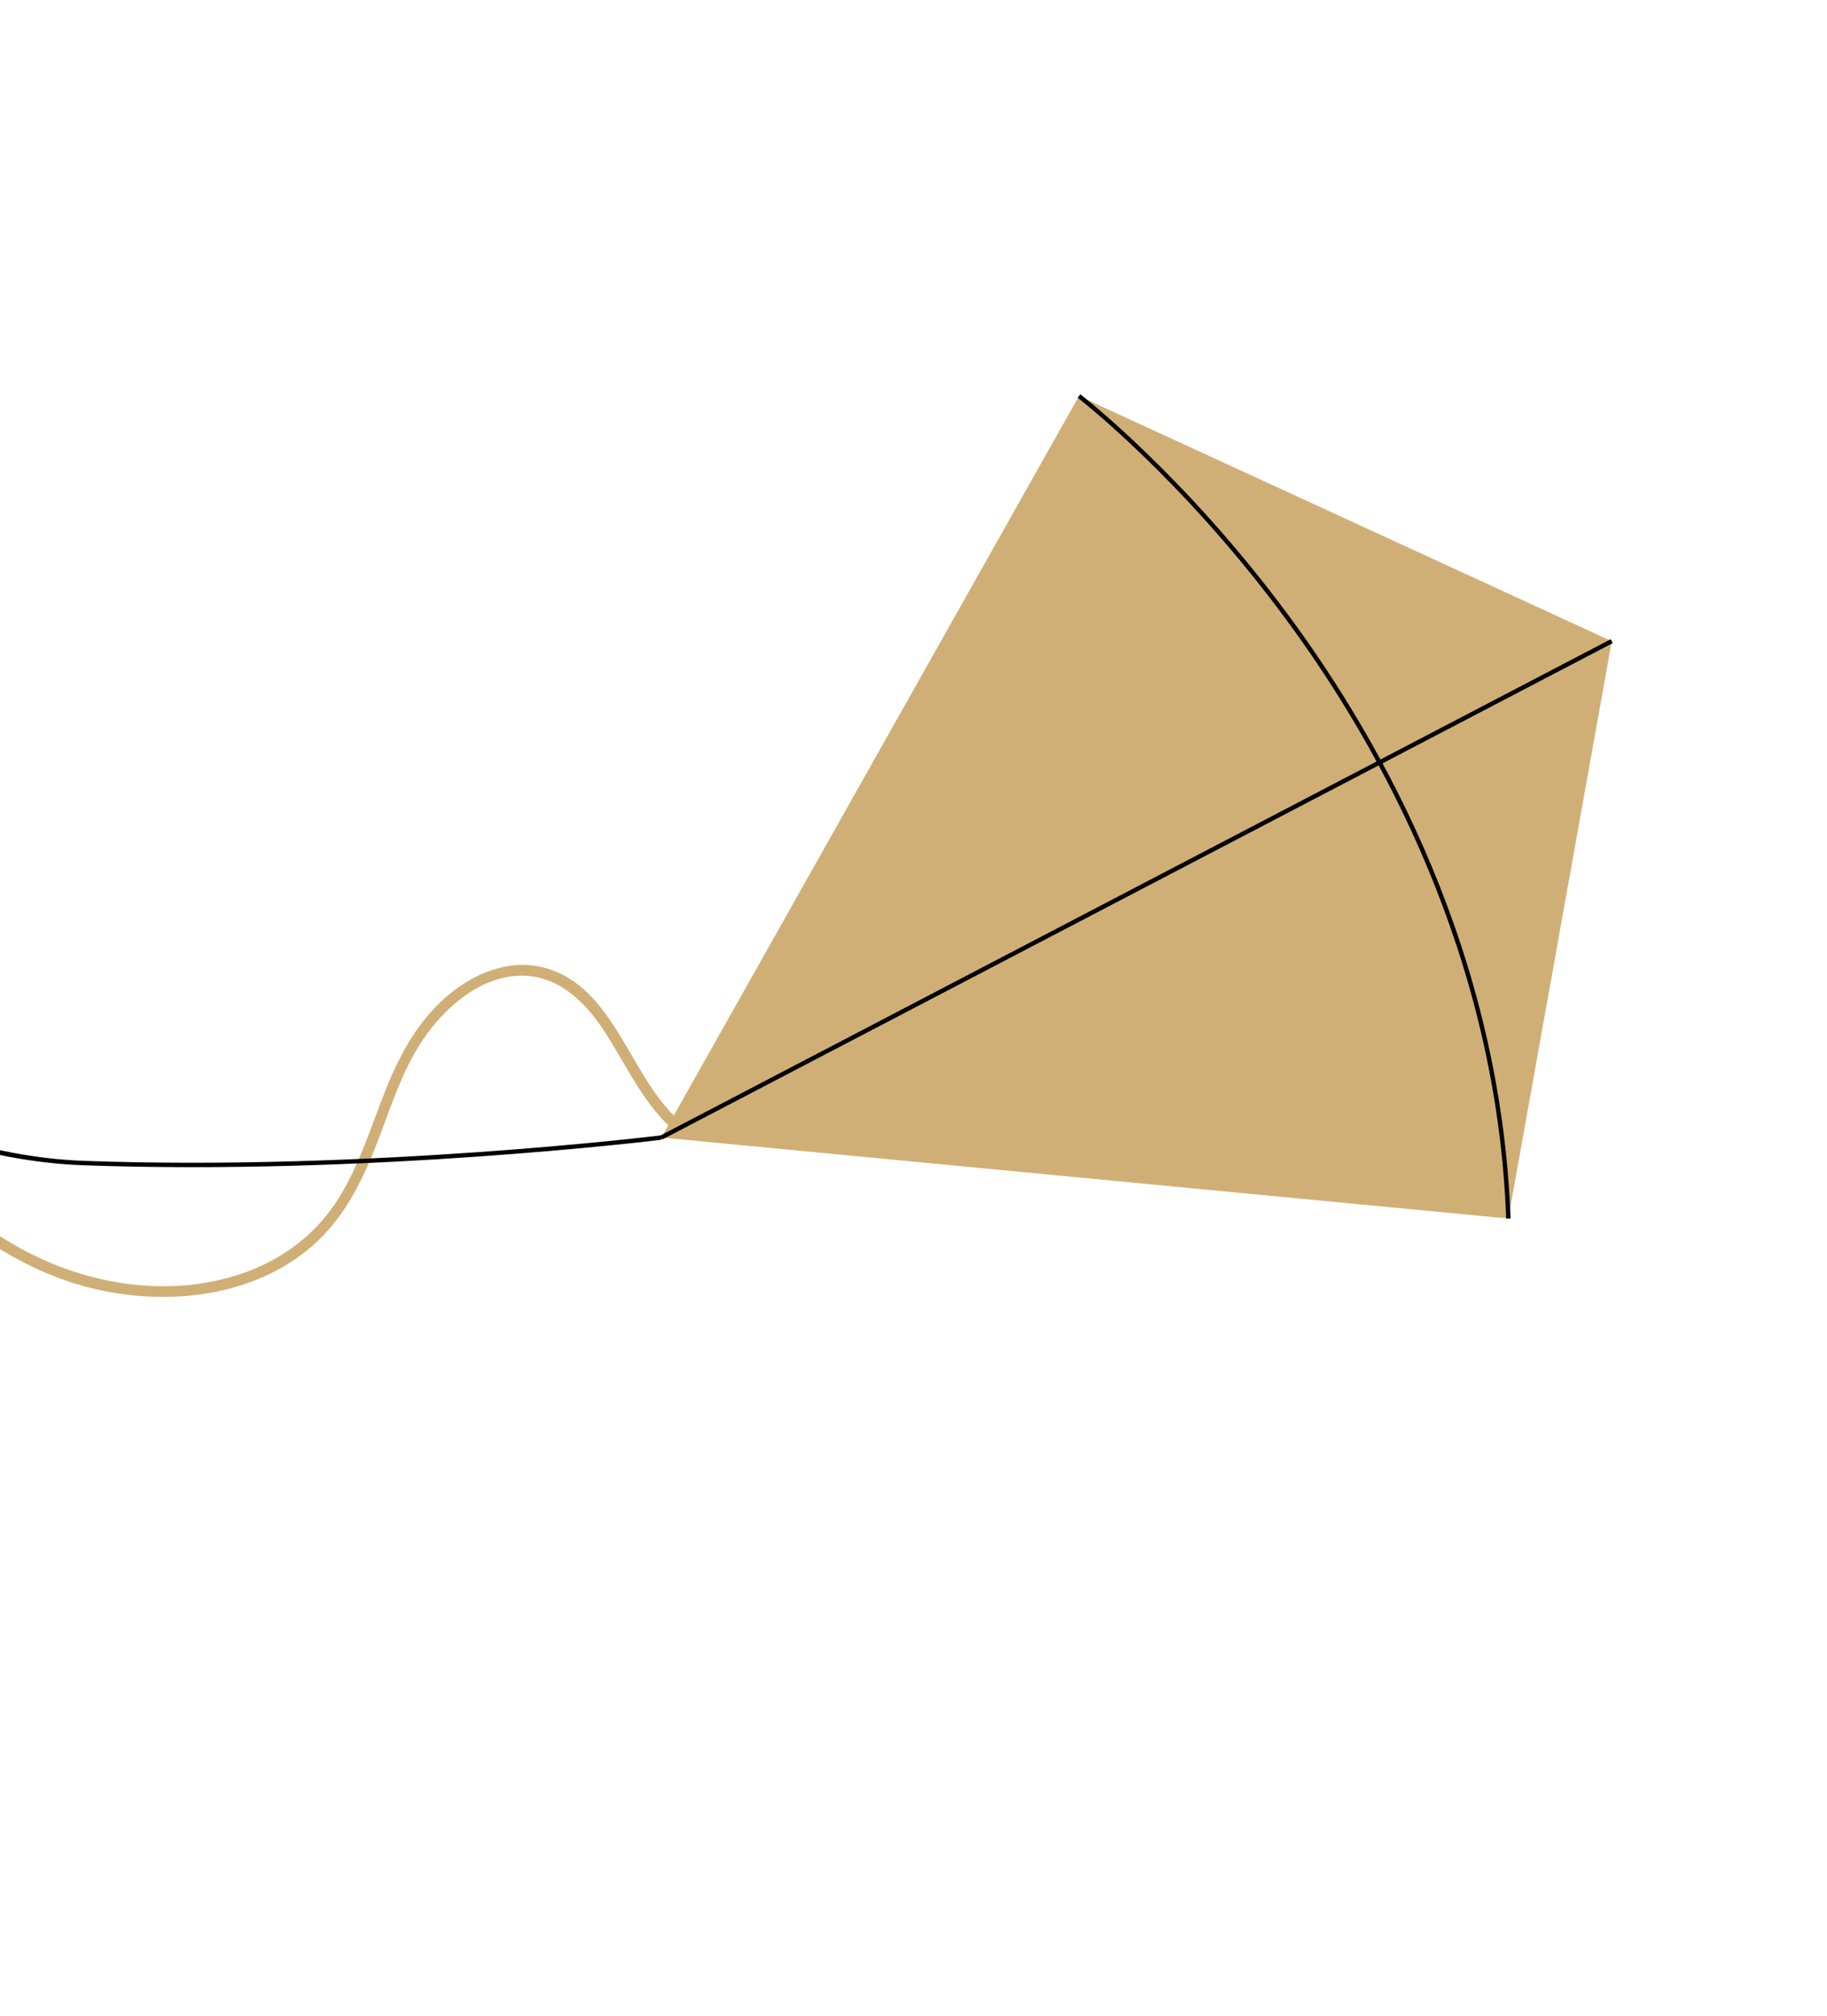 <svg width="223" height="246" viewBox="0 0 223 246" fill="none" xmlns="http://www.w3.org/2000/svg">
<path d="M84.162 137.753C80.459 135.126 78.388 130.881 76.111 127.087C73.834 123.293 71.38 119.785 67.24 118.334C62.961 116.836 58.52 118.394 55.112 121.11C51.279 124.156 48.939 128.361 47.138 132.835C45.199 137.647 43.742 142.744 40.779 147.063C38.159 150.883 34.347 153.671 30.005 155.244C21.013 158.507 10.735 156.892 2.499 152.338C-6.99 147.097 -14.255 138.769 -20.999 130.459C-21.858 129.403 -22.707 128.343 -23.557 127.283C-24.096 126.61 -25.073 127.525 -24.537 128.193C-17.804 136.6 -10.869 145.185 -1.838 151.25C2.313 154.042 6.866 156.225 11.758 157.336C16.336 158.376 21.124 158.582 25.755 157.746C30.386 156.911 34.535 155.107 37.996 152.146C41.809 148.887 44.08 144.434 45.884 139.838C47.688 135.242 49.155 130.163 52.185 126.075C54.769 122.581 58.725 119.272 63.259 119.072C67.805 118.873 71.154 121.944 73.532 125.492C76.028 129.22 77.877 133.442 80.986 136.736C81.732 137.53 82.562 138.25 83.451 138.879C84.152 139.376 84.865 138.243 84.164 137.745L84.162 137.753Z" fill="#D0AF76"/>
<path d="M80.73 138.814L184.104 148.702L196.728 78.247L131.697 48.332L80.73 138.814Z" fill="#D0AF76"/>
<path d="M196.849 78.479L196.601 78.005L80.604 138.572L80.851 139.046L196.849 78.479Z" fill="black"/>
<path d="M131.536 48.543L131.863 48.118C131.987 48.217 144.572 57.917 157.265 75.079C168.98 90.923 183.195 116.562 184.377 148.692L183.843 148.711C182.669 116.722 168.511 91.192 156.845 75.408C144.198 58.3 131.667 48.632 131.54 48.541L131.536 48.543Z" fill="black"/>
<path d="M-67.819 119.676L-59.628 112.796C-55.619 109.428 -49.798 109.656 -46.096 113.334C-22.178 137.06 -0.584 141.264 10.161 141.657C44.956 142.931 80.343 138.593 80.694 138.549L80.761 139.082C80.41 139.126 44.98 143.474 10.139 142.194C-15.076 141.269 -36.154 123.955 -46.477 113.715C-49.984 110.237 -55.491 110.02 -59.286 113.209L-67.477 120.089L-67.819 119.676Z" fill="black"/>
</svg>
